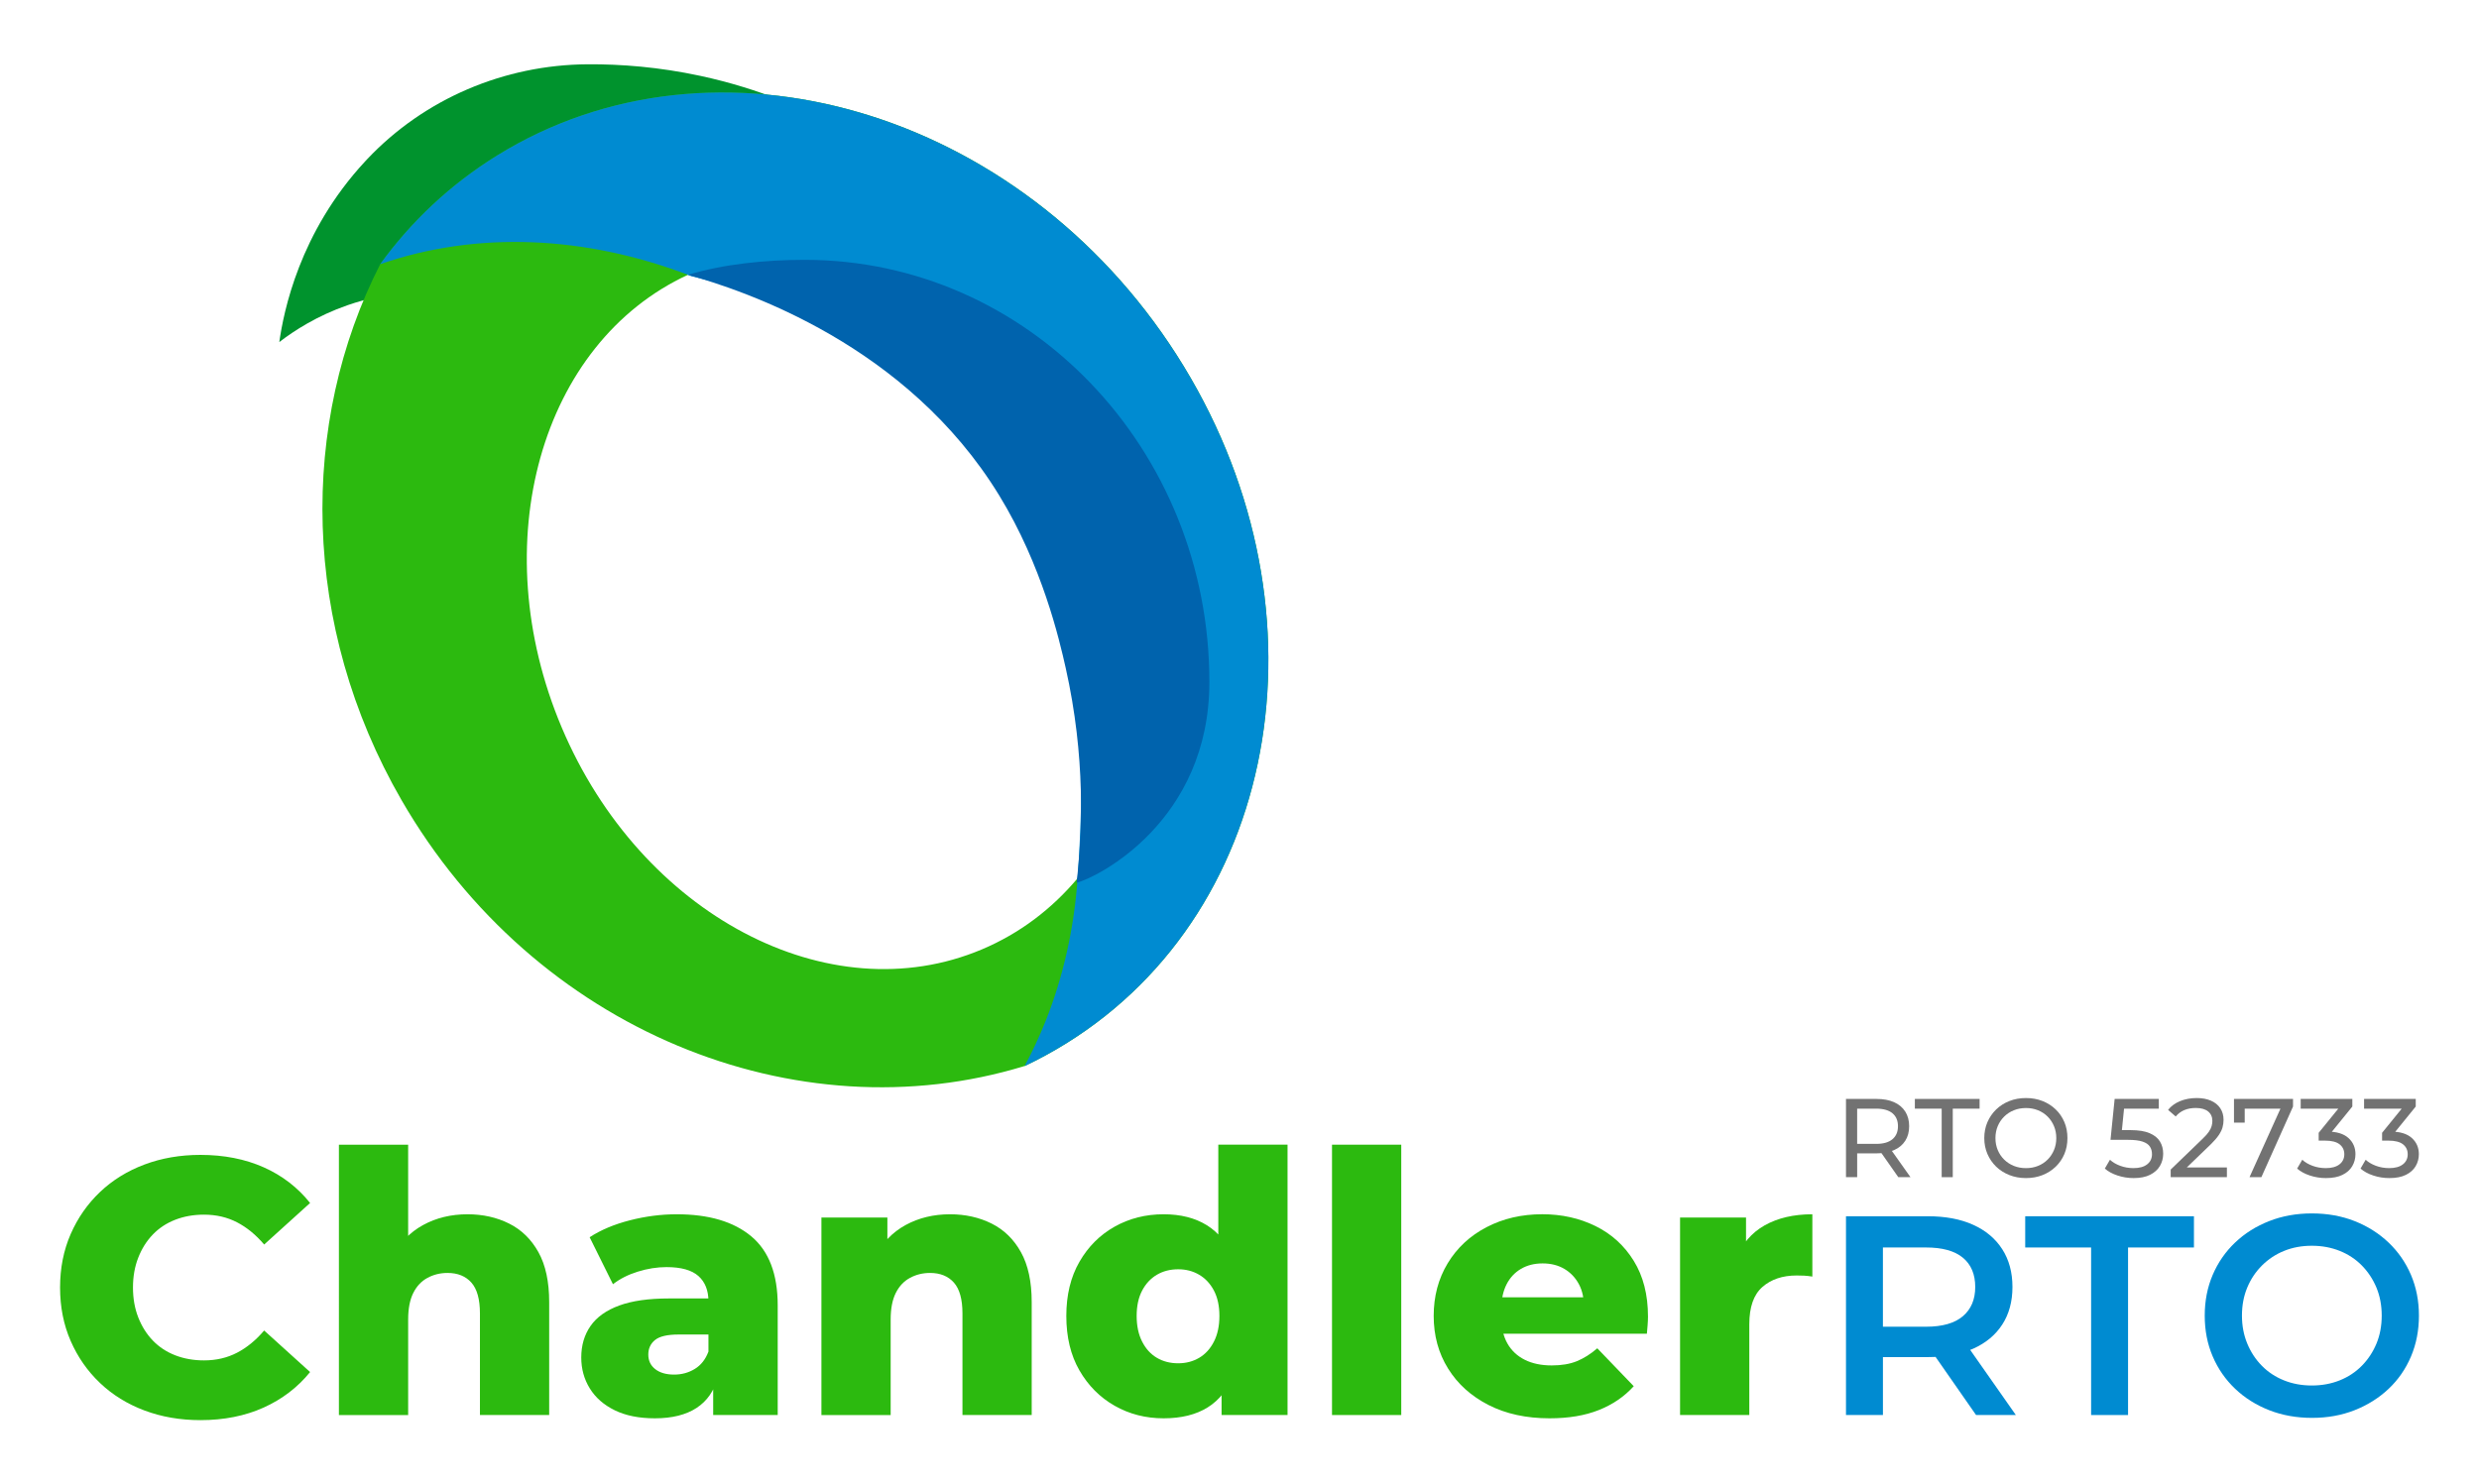 <?xml version="1.0" encoding="utf-8"?>
<!-- Generator: Adobe Illustrator 24.1.2, SVG Export Plug-In . SVG Version: 6.00 Build 0)  -->
<svg version="1.1" id="Layer_1" xmlns="http://www.w3.org/2000/svg" xmlns:xlink="http://www.w3.org/1999/xlink" x="0px" y="0px"
	 viewBox="0 0 1413.82 846.83" style="enable-background:new 0 0 1413.82 846.83;" xml:space="preserve">
<style type="text/css">
	.st0{fill:#00932D;}
	.st1{fill:#2CBA0F;}
	.st2{fill:#008BD1;}
	.st3{fill:#0063AD;}
	.st4{fill:#727272;}
</style>
<g>
	<g>
		<path class="st0" d="M533.95,111.07c-21.72-18.94-67.25-53.32-134.52-67.79c-23.54-5.06-45.3-6.73-64.32-6.61
			c-47.51,0.31-93.06,19.6-125.69,54.13c-0.42,0.45-0.84,0.89-1.26,1.35c-37.5,40.47-46.38,85.67-48.87,102.99
			c8.56-6.57,21.54-14.98,38.89-21.02c22.9-7.97,43-8.19,55.18-7.36c41.16-5.43,82.33-10.86,123.49-16.29L533.95,111.07z"/>
		<g>
			<path class="st1" d="M671.07,202.49C581.5,62.57,407.98,11.62,283.51,88.69c-26.69,16.53-48.96,37.6-66.59,61.88
				c-0.02,0.04-0.04,0.09-0.07,0.13c-46.22,90.54-45.32,206.21,12.16,305.77c75.86,131.39,225.28,191.48,355.33,151.67
				c0.06-0.02,0.12-0.03,0.17-0.05c7.95-3.76,15.74-8,23.35-12.71C732.35,518.31,760.64,342.4,671.07,202.49z M560,541.61
				c-87.26,36.85-194.56-19.85-239.66-126.65c-44.35-105.02-12.04-219.36,72.02-258.19c1.42-0.66,2.86-1.29,4.32-1.91
				c35.89-15.16,75.17-14.49,112.12-1.02c52.89,19.28,100.99,64.79,127.54,127.66c33.95,80.4,22.97,166.26-21.75,219.52
				C599.9,518.53,581.57,532.5,560,541.61z"/>
			<g>
				<path class="st2" d="M607.88,595.38c-7.62,4.71-15.41,8.95-23.35,12.71c-0.07,0.03-0.13,0.06-0.2,0.09
					c0.01-0.01,0.01-0.03,0.02-0.04c4.46-8.25,8.45-16.8,11.96-25.6c10.12-25.39,16.26-52.9,18.27-81.5
					c4.72-66.88,5.47-167.75-42.8-234.42c-48.21-66.58-113.34-94.26-177.06-108.93c-0.82-0.19-1.57-0.61-2.36-0.91
					c-58.34-22.2-120.14-25.28-175.5-6.08c-0.01,0-0.02,0.01-0.04,0.01c0.03-0.05,0.07-0.09,0.1-0.14
					c17.63-24.29,39.9-45.35,66.59-61.88c124.47-77.07,297.99-26.12,387.57,113.8C760.64,342.4,732.35,518.31,607.88,595.38z"/>
				<path class="st3" d="M689.73,389.02c0,79.3-63.48,111.44-75.74,114.59c3.37-28.5,5.16-71.88-6.21-122.59
					c-3.66-16.31-13.39-58.31-37.91-98.39c-52.63-86.03-144.89-116.67-177.52-125.85c20.4-6.16,44.31-8.55,66.61-8.55
					C586.42,148.23,689.73,256.03,689.73,389.02z"/>
			</g>
		</g>
	</g>
	<g>
		<path class="st1" d="M114.29,810.16c-11.5,0-22.14-1.84-31.91-5.51c-9.77-3.67-18.22-8.9-25.36-15.69
			c-7.14-6.79-12.71-14.79-16.73-24.01c-4.02-9.21-6.03-19.36-6.03-30.45c0-11.08,2.01-21.23,6.03-30.45
			c4.02-9.21,9.59-17.22,16.73-24.01c7.14-6.79,15.59-12.02,25.36-15.69c9.77-3.67,20.4-5.51,31.91-5.51
			c13.44,0,25.46,2.36,36.06,7.07c10.6,4.71,19.43,11.5,26.5,20.37l-26.19,23.7c-4.71-5.54-9.87-9.77-15.49-12.68
			c-5.61-2.91-11.88-4.36-18.81-4.36c-5.96,0-11.43,0.97-16.42,2.91c-4.99,1.94-9.25,4.75-12.78,8.42
			c-3.53,3.67-6.31,8.07-8.31,13.2c-2.01,5.13-3.01,10.81-3.01,17.04s1,11.92,3.01,17.04c2.01,5.13,4.78,9.53,8.31,13.2
			c3.53,3.67,7.79,6.48,12.78,8.42c4.99,1.94,10.46,2.91,16.42,2.91c6.93,0,13.2-1.46,18.81-4.37c5.61-2.91,10.77-7.14,15.49-12.68
			l26.19,23.7c-7.07,8.73-15.9,15.48-26.5,20.27C139.75,807.77,127.73,810.16,114.29,810.16z"/>
		<path class="st1" d="M266.65,692.72c8.73,0,16.63,1.77,23.7,5.3c7.07,3.53,12.64,8.97,16.73,16.32
			c4.09,7.35,6.13,16.84,6.13,28.48v64.43h-39.49v-57.99c0-8.04-1.63-13.89-4.88-17.56c-3.26-3.67-7.79-5.51-13.61-5.51
			c-4.16,0-7.97,0.94-11.43,2.81c-3.47,1.87-6.17,4.75-8.11,8.63c-1.94,3.88-2.91,8.94-2.91,15.17v54.46h-39.49V653.02h39.49v73.58
			l-9.15-9.35c4.29-8.17,10.18-14.31,17.67-18.39C248.77,694.77,257.22,692.72,266.65,692.72z"/>
		<path class="st1" d="M373.48,809.12c-9.01,0-16.63-1.53-22.86-4.57c-6.24-3.05-10.98-7.2-14.24-12.47
			c-3.26-5.26-4.88-11.15-4.88-17.67c0-6.93,1.77-12.92,5.3-17.98c3.53-5.06,8.97-8.94,16.32-11.64c7.34-2.7,16.84-4.05,28.48-4.05
			h26.6v20.58H387c-6.38,0-10.84,1.04-13.41,3.12c-2.57,2.08-3.85,4.85-3.85,8.31c0,3.47,1.31,6.24,3.95,8.31
			c2.63,2.08,6.24,3.12,10.81,3.12c4.29,0,8.21-1.07,11.74-3.22c3.53-2.15,6.13-5.44,7.79-9.87l5.4,14.55
			c-2.08,7.76-6.13,13.62-12.16,17.56S383.32,809.12,373.48,809.12z M406.74,807.25v-20.99l-2.7-5.2V742.4
			c0-6.24-1.91-11.05-5.72-14.45c-3.81-3.39-9.87-5.09-18.19-5.09c-5.4,0-10.88,0.87-16.42,2.6c-5.54,1.73-10.26,4.13-14.13,7.17
			l-13.3-26.81c6.37-4.16,14.03-7.38,22.97-9.67c8.94-2.29,17.84-3.43,26.71-3.43c18.29,0,32.46,4.19,42.51,12.58
			c10.04,8.39,15.07,21.51,15.07,39.39v62.56H406.74z"/>
		<path class="st1" d="M541.84,692.72c8.73,0,16.63,1.77,23.7,5.3c7.07,3.53,12.64,8.97,16.73,16.32
			c4.08,7.35,6.13,16.84,6.13,28.48v64.43h-39.49v-57.99c0-8.04-1.63-13.89-4.88-17.56c-3.26-3.67-7.79-5.51-13.62-5.51
			c-4.16,0-7.97,0.94-11.43,2.81c-3.46,1.87-6.17,4.75-8.11,8.63c-1.94,3.88-2.91,8.94-2.91,15.17v54.46h-39.49V694.59h37.62v32.01
			l-7.28-9.35c4.29-8.17,10.19-14.31,17.67-18.39C523.97,694.77,532.42,692.72,541.84,692.72z"/>
		<path class="st1" d="M663.64,809.12c-10.26,0-19.57-2.39-27.96-7.17c-8.39-4.78-15.07-11.5-20.06-20.16
			c-4.99-8.66-7.48-19.02-7.48-31.07c0-11.92,2.49-22.21,7.48-30.87c4.99-8.66,11.67-15.35,20.06-20.06
			c8.38-4.71,17.7-7.07,27.96-7.07c9.7,0,17.91,2.08,24.63,6.24c6.72,4.16,11.81,10.53,15.28,19.12c3.46,8.59,5.2,19.47,5.2,32.63
			c0,13.44-1.66,24.46-4.99,33.05c-3.33,8.59-8.31,14.96-14.97,19.12S673.76,809.12,663.64,809.12z M671.96,777.73
			c4.43,0,8.42-1.04,11.95-3.12c3.53-2.08,6.34-5.16,8.42-9.25c2.08-4.08,3.12-8.97,3.12-14.65c0-5.68-1.04-10.5-3.12-14.45
			c-2.08-3.95-4.88-6.96-8.42-9.04c-3.53-2.08-7.52-3.12-11.95-3.12c-4.57,0-8.63,1.04-12.16,3.12c-3.53,2.08-6.34,5.09-8.42,9.04
			c-2.08,3.95-3.12,8.77-3.12,14.45c0,5.68,1.04,10.57,3.12,14.65c2.08,4.09,4.88,7.17,8.42,9.25
			C663.33,776.69,667.39,777.73,671.96,777.73z M696.69,807.25v-19.33l0.21-37.21l-2.08-37.21v-60.49h39.49v154.23H696.69z"/>
		<path class="st1" d="M759.67,807.25V653.02h39.49v154.23H759.67z"/>
		<path class="st1" d="M883.76,809.12c-13.3,0-24.91-2.53-34.82-7.59c-9.91-5.06-17.6-11.98-23.07-20.79
			c-5.48-8.8-8.21-18.81-8.21-30.04c0-11.22,2.67-21.23,8-30.04c5.33-8.8,12.71-15.66,22.14-20.58c9.42-4.92,20.02-7.38,31.8-7.38
			c11.08,0,21.2,2.25,30.35,6.75c9.15,4.5,16.42,11.12,21.82,19.85c5.4,8.73,8.11,19.33,8.11,31.8c0,1.39-0.07,2.98-0.21,4.78
			c-0.14,1.8-0.28,3.46-0.42,4.99h-89.17v-20.79h68.18l-14.97,5.82c0.14-5.12-0.8-9.56-2.81-13.3c-2.01-3.74-4.78-6.65-8.31-8.73
			c-3.53-2.08-7.66-3.12-12.37-3.12c-4.71,0-8.83,1.04-12.37,3.12c-3.53,2.08-6.27,5.02-8.21,8.83c-1.94,3.81-2.91,8.28-2.91,13.41
			v6.03c0,5.54,1.14,10.32,3.43,14.34c2.29,4.02,5.58,7.1,9.87,9.25c4.29,2.15,9.42,3.22,15.38,3.22c5.54,0,10.29-0.79,14.24-2.39
			c3.95-1.59,7.86-4.05,11.74-7.38l20.79,21.62c-5.4,5.96-12.06,10.5-19.95,13.62C903.92,807.56,894.57,809.12,883.76,809.12z"/>
		<path class="st1" d="M958.17,807.25V694.59h37.62v32.84l-5.61-9.35c3.33-8.45,8.73-14.79,16.21-19.02
			c7.48-4.22,16.56-6.34,27.23-6.34v35.54c-1.8-0.28-3.36-0.45-4.68-0.52c-1.32-0.07-2.74-0.1-4.26-0.1
			c-8.04,0-14.55,2.18-19.54,6.55s-7.48,11.47-7.48,21.3v51.76H958.17z"/>
		<path class="st2" d="M1052.8,807.25v-113.4h46.66c10.04,0,18.66,1.62,25.84,4.86c7.18,3.24,12.72,7.88,16.61,13.93
			c3.89,6.05,5.83,13.23,5.83,21.55c0,8.32-1.94,15.47-5.83,21.46s-9.42,10.58-16.61,13.77c-7.18,3.19-15.79,4.78-25.84,4.78h-34.99
			l9.4-9.56v42.61H1052.8z M1073.86,766.91l-9.4-10.04h34.02c9.29,0,16.28-2,20.98-5.99c4.7-3.99,7.05-9.56,7.05-16.69
			c0-7.23-2.35-12.8-7.05-16.69c-4.7-3.89-11.69-5.83-20.98-5.83h-34.02l9.4-10.37V766.91z M1126.99,807.25l-28.67-41.15h22.52
			l28.84,41.15H1126.99z"/>
		<path class="st2" d="M1192.6,807.25v-95.58h-37.58v-17.82h96.23v17.82h-37.58v95.58H1192.6z"/>
		<path class="st2" d="M1318.64,808.87c-8.86,0-17.01-1.46-24.46-4.37c-7.45-2.92-13.93-6.99-19.44-12.23
			c-5.51-5.24-9.78-11.39-12.8-18.47c-3.03-7.07-4.54-14.82-4.54-23.25s1.51-16.17,4.54-23.25c3.02-7.07,7.29-13.23,12.8-18.47
			c5.51-5.24,11.99-9.32,19.44-12.23c7.45-2.92,15.55-4.37,24.3-4.37c8.85,0,16.98,1.46,24.38,4.37c7.4,2.92,13.85,6.99,19.36,12.23
			c5.51,5.24,9.77,11.4,12.8,18.47c3.02,7.08,4.54,14.82,4.54,23.25s-1.51,16.2-4.54,23.33c-3.03,7.13-7.29,13.28-12.8,18.47
			c-5.51,5.18-11.96,9.23-19.36,12.15C1335.46,807.41,1327.39,808.87,1318.64,808.87z M1318.48,790.4c5.72,0,11.02-0.97,15.88-2.92
			c4.86-1.94,9.07-4.72,12.64-8.34c3.56-3.62,6.34-7.83,8.34-12.64c2-4.8,3-10.13,3-15.96s-1-11.15-3-15.96
			c-2-4.8-4.78-9.02-8.34-12.64c-3.56-3.62-7.78-6.4-12.64-8.34c-4.86-1.94-10.15-2.92-15.88-2.92c-5.73,0-10.99,0.97-15.79,2.92
			c-4.81,1.94-9.02,4.73-12.64,8.34c-3.62,3.62-6.43,7.83-8.42,12.64c-2,4.81-3,10.13-3,15.96c0,5.73,1,11.02,3,15.88
			c2,4.86,4.78,9.1,8.34,12.72c3.56,3.62,7.78,6.4,12.64,8.34C1307.46,789.43,1312.75,790.4,1318.48,790.4z"/>
	</g>
	<g>
		<path class="st4" d="M1052.8,671.56v-44.64h17.41c3.91,0,7.25,0.62,10.01,1.85c2.76,1.23,4.89,3.02,6.38,5.36
			c1.49,2.34,2.23,5.12,2.23,8.35c0,3.23-0.74,6.01-2.23,8.32c-1.49,2.32-3.61,4.09-6.38,5.32c-2.76,1.23-6.1,1.85-10.01,1.85h-13.9
			l2.87-2.93v16.52H1052.8z M1059.17,655.68l-2.87-3.12h13.71c4.08,0,7.17-0.88,9.28-2.65s3.16-4.24,3.16-7.43s-1.05-5.65-3.16-7.4
			c-2.1-1.74-5.2-2.61-9.28-2.61h-13.71l2.87-3.19V655.68z M1082.64,671.56l-11.35-16.2h6.82l11.48,16.2H1082.64z"/>
		<path class="st4" d="M1107.38,671.56v-39.09h-15.3v-5.55H1129v5.55h-15.3v39.09H1107.38z"/>
		<path class="st4" d="M1155.46,672.07c-3.4,0-6.56-0.57-9.47-1.72c-2.91-1.15-5.43-2.75-7.56-4.81c-2.13-2.06-3.78-4.48-4.97-7.24
			c-1.19-2.76-1.79-5.78-1.79-9.06c0-3.27,0.6-6.29,1.79-9.06c1.19-2.76,2.85-5.18,4.97-7.24c2.13-2.06,4.63-3.67,7.52-4.81
			c2.89-1.15,6.06-1.72,9.5-1.72c3.4,0,6.54,0.56,9.41,1.69c2.87,1.13,5.38,2.72,7.52,4.78c2.15,2.06,3.8,4.48,4.97,7.24
			c1.17,2.76,1.75,5.8,1.75,9.12c0,3.32-0.59,6.36-1.75,9.12c-1.17,2.76-2.83,5.18-4.97,7.24c-2.15,2.06-4.66,3.66-7.52,4.78
			C1162,671.51,1158.87,672.07,1155.46,672.07z M1155.46,666.4c2.47,0,4.75-0.42,6.86-1.27c2.1-0.85,3.93-2.05,5.48-3.6
			c1.55-1.55,2.76-3.37,3.63-5.45c0.87-2.08,1.31-4.36,1.31-6.82s-0.44-4.74-1.31-6.82c-0.87-2.08-2.08-3.9-3.63-5.45
			c-1.55-1.55-3.38-2.75-5.48-3.6s-4.39-1.28-6.86-1.28c-2.51,0-4.81,0.43-6.92,1.28s-3.94,2.05-5.52,3.6
			c-1.57,1.55-2.8,3.37-3.67,5.45c-0.87,2.08-1.31,4.36-1.31,6.82s0.44,4.74,1.31,6.82c0.87,2.08,2.09,3.9,3.67,5.45
			c1.57,1.55,3.41,2.75,5.52,3.6C1150.65,665.97,1152.96,666.4,1155.46,666.4z"/>
		<path class="st4" d="M1216.81,672.07c-3.15,0-6.2-0.49-9.15-1.47c-2.96-0.98-5.37-2.3-7.24-3.95l2.93-5.04
			c1.49,1.4,3.42,2.55,5.8,3.44c2.38,0.89,4.91,1.34,7.59,1.34c3.4,0,6.01-0.72,7.84-2.17c1.83-1.44,2.74-3.38,2.74-5.8
			c0-1.66-0.4-3.1-1.21-4.33c-0.81-1.23-2.2-2.18-4.18-2.84c-1.98-0.66-4.69-0.99-8.13-0.99h-10.14l2.36-23.34h25.19v5.55h-22.83
			l3.32-3.13l-1.85,18.43l-3.32-3.06h8.61c4.46,0,8.06,0.57,10.78,1.72c2.72,1.15,4.7,2.73,5.93,4.75c1.23,2.02,1.85,4.35,1.85,6.98
			c0,2.55-0.62,4.88-1.85,6.98c-1.23,2.11-3.09,3.78-5.58,5.04C1223.79,671.45,1220.64,672.07,1216.81,672.07z"/>
		<path class="st4" d="M1237.98,671.56v-4.34l18.17-17.54c1.62-1.53,2.82-2.88,3.6-4.05c0.79-1.17,1.32-2.25,1.59-3.25
			c0.28-1,0.41-1.97,0.41-2.9c0-2.3-0.81-4.1-2.42-5.42c-1.62-1.32-3.98-1.98-7.08-1.98c-2.38,0-4.53,0.39-6.44,1.18
			c-1.91,0.79-3.57,2.01-4.97,3.67l-4.34-3.76c1.7-2.17,3.99-3.84,6.86-5.01c2.87-1.17,6.03-1.75,9.47-1.75c3.1,0,5.8,0.5,8.1,1.5
			c2.3,1,4.07,2.43,5.32,4.3c1.25,1.87,1.88,4.08,1.88,6.63c0,1.45-0.19,2.87-0.57,4.27c-0.38,1.4-1.11,2.89-2.17,4.46
			c-1.06,1.57-2.59,3.34-4.59,5.29l-16.2,15.62l-1.53-2.49h26.97v5.55H1237.98z"/>
		<path class="st4" d="M1282.94,671.56l18.94-41.96l1.66,2.87h-26.53l3.19-3.13v11.1h-6.12v-13.52h33.67v4.34l-18.05,40.3H1282.94z"
			/>
		<path class="st4" d="M1326.49,672.07c-3.15,0-6.2-0.49-9.15-1.47c-2.96-0.98-5.37-2.3-7.24-3.95l2.93-5.04
			c1.49,1.4,3.42,2.55,5.8,3.44c2.38,0.89,4.93,1.34,7.65,1.34c3.32,0,5.9-0.71,7.75-2.14c1.85-1.42,2.77-3.35,2.77-5.77
			c0-2.34-0.88-4.22-2.65-5.64c-1.76-1.42-4.56-2.14-8.39-2.14h-3.57v-4.46l13.26-16.32l0.89,2.55h-24.42v-5.55h29.46v4.34
			l-13.2,16.26l-3.32-1.98h2.1c5.4,0,9.45,1.21,12.15,3.63c2.7,2.42,4.05,5.51,4.05,9.25c0,2.51-0.62,4.81-1.85,6.89
			c-1.23,2.08-3.09,3.73-5.58,4.94C1333.48,671.47,1330.32,672.07,1326.49,672.07z"/>
		<path class="st4" d="M1362.65,672.07c-3.15,0-6.2-0.49-9.15-1.47c-2.96-0.98-5.37-2.3-7.24-3.95l2.93-5.04
			c1.49,1.4,3.42,2.55,5.8,3.44c2.38,0.89,4.93,1.34,7.65,1.34c3.32,0,5.9-0.71,7.75-2.14c1.85-1.42,2.77-3.35,2.77-5.77
			c0-2.34-0.88-4.22-2.65-5.64c-1.76-1.42-4.56-2.14-8.39-2.14h-3.57v-4.46l13.26-16.32l0.89,2.55h-24.42v-5.55h29.46v4.34
			l-13.2,16.26l-3.32-1.98h2.1c5.4,0,9.45,1.21,12.15,3.63c2.7,2.42,4.05,5.51,4.05,9.25c0,2.51-0.62,4.81-1.85,6.89
			c-1.23,2.08-3.09,3.73-5.58,4.94C1369.63,671.47,1366.48,672.07,1362.65,672.07z"/>
	</g>
</g>
</svg>

